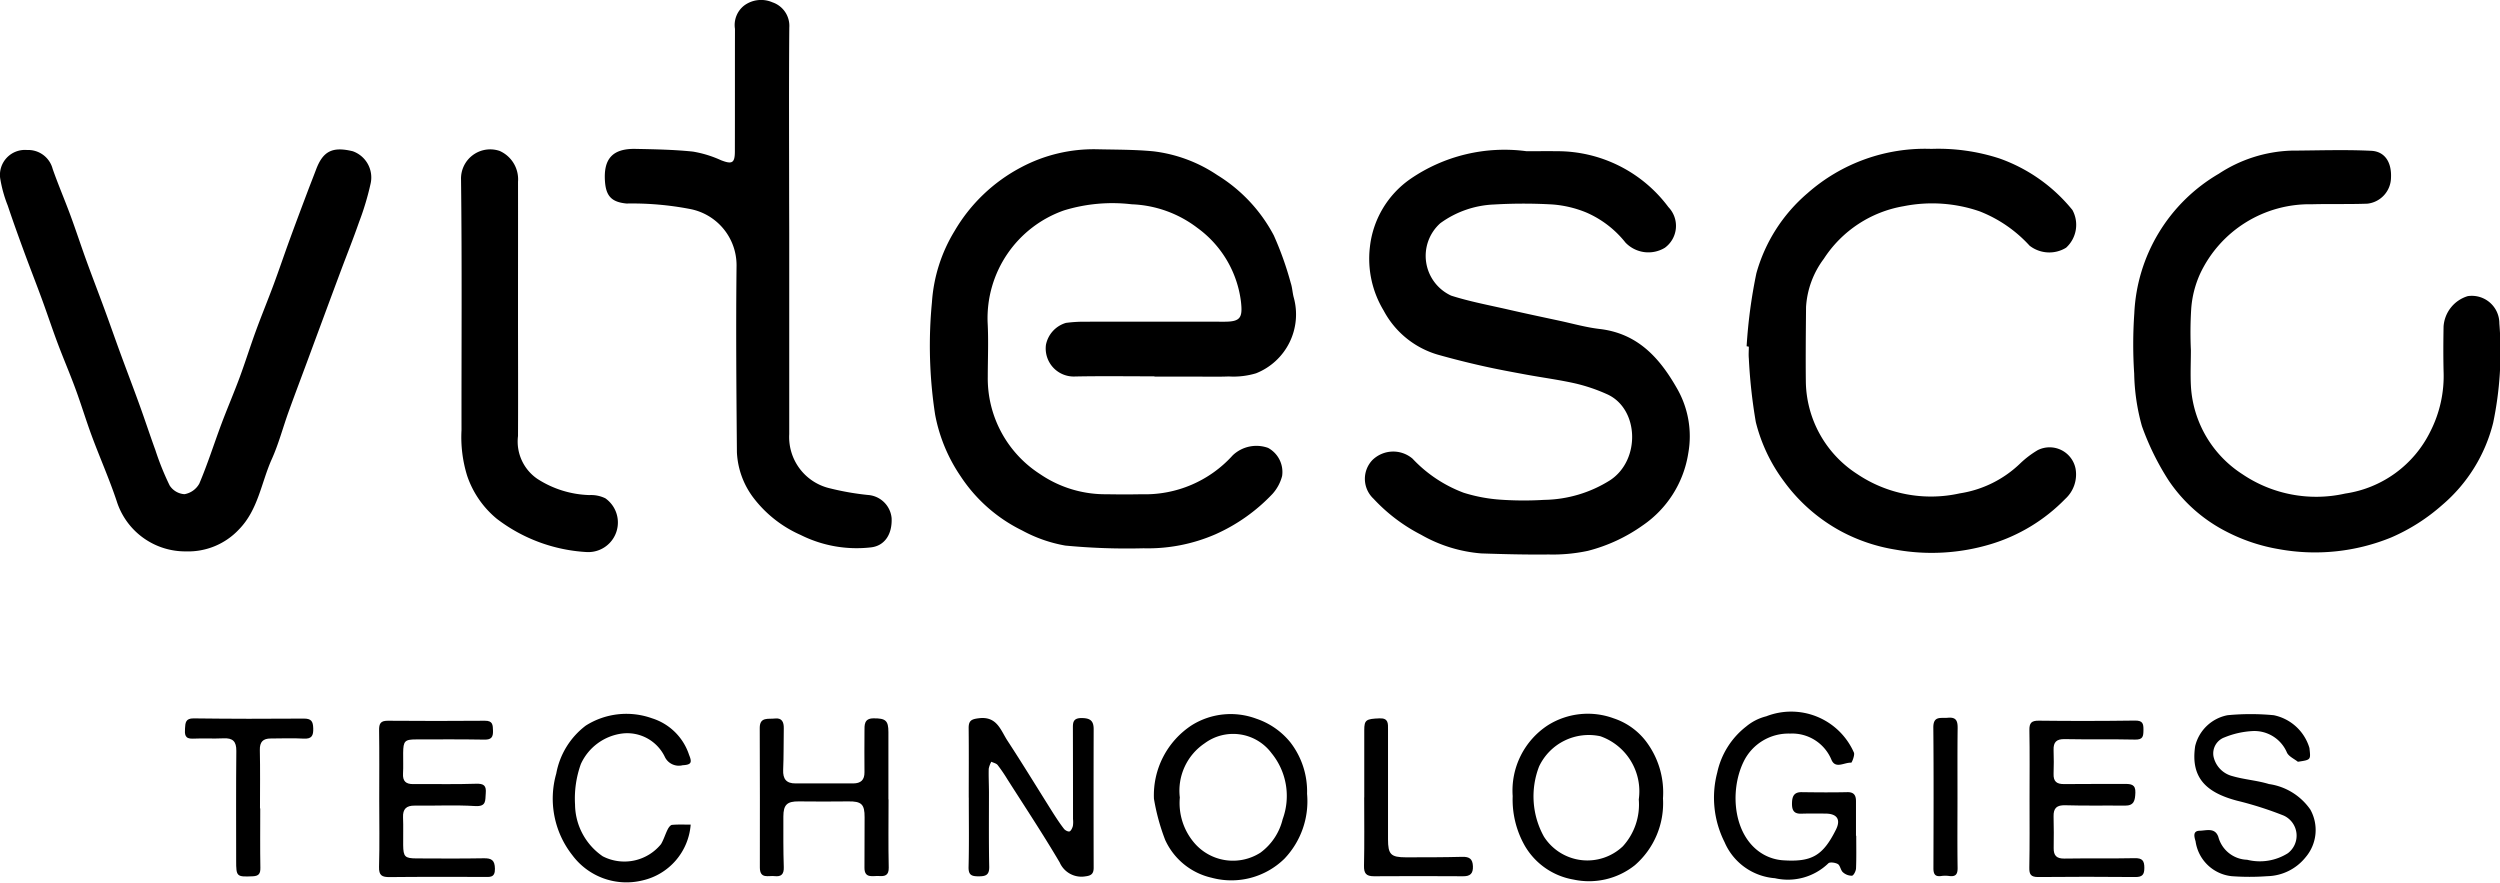 <svg xmlns="http://www.w3.org/2000/svg" width="148.458" height="52.41" viewBox="0 0 148.458 52.41"><g id="Group_577" data-name="Group 577" transform="translate(-435.004 -1081.957)"><path id="Path_276" data-name="Path 276" d="M503.56,1104.305c-1.569,0-3.139-.023-4.708.009a1.665,1.665,0,0,1-1.736-1.883,1.7,1.7,0,0,1,1.188-1.3,8.313,8.313,0,0,1,1.114-.07q4.15-.007,8.3,0c.947,0,1.083-.242.98-1.173a6.374,6.374,0,0,0-2.592-4.4,6.843,6.843,0,0,0-3.9-1.4,9.8,9.8,0,0,0-4.012.361,6.785,6.785,0,0,0-4.542,6.659c.058,1.075.01,2.155.009,3.232a6.75,6.75,0,0,0,3.1,5.767,6.877,6.877,0,0,0,3.971,1.2c.686.012,1.373.014,2.06,0a7.006,7.006,0,0,0,5.416-2.312,2.041,2.041,0,0,1,2.1-.44,1.626,1.626,0,0,1,.832,1.669,2.544,2.544,0,0,1-.569,1.06,10.572,10.572,0,0,1-3.4,2.405,10.04,10.04,0,0,1-4.265.827,38.414,38.414,0,0,1-4.641-.161,8.4,8.4,0,0,1-2.568-.9,9.217,9.217,0,0,1-3.644-3.21,9.647,9.647,0,0,1-1.519-3.67,26.942,26.942,0,0,1-.188-6.674,9.3,9.3,0,0,1,1.345-4.229,9.933,9.933,0,0,1,3.953-3.78,9.182,9.182,0,0,1,4.508-1.071c1.117.025,2.238.016,3.348.122a8.631,8.631,0,0,1,3.79,1.411,9.286,9.286,0,0,1,3.356,3.581,19.232,19.232,0,0,1,1.008,2.83c.092.275.1.577.177.859a3.763,3.763,0,0,1-2.237,4.5,4.656,4.656,0,0,1-1.623.188c-.744.029-1.491.007-2.236.007H503.56Z"></path><path id="Path_277" data-name="Path 277" d="M525.648,1090.936c.608,0,1.217-.006,1.825,0a8.225,8.225,0,0,1,6.607,3.32,1.608,1.608,0,0,1-.211,2.414,1.884,1.884,0,0,1-2.341-.31,6.026,6.026,0,0,0-2.336-1.789,6.579,6.579,0,0,0-1.981-.471,29.753,29.753,0,0,0-3.47,0,5.81,5.81,0,0,0-3.208,1.113,2.6,2.6,0,0,0,.646,4.3c1.1.352,2.255.566,3.389.826,1.009.232,2.022.446,3.034.663.8.172,1.6.4,2.407.492,2.23.267,3.524,1.682,4.564,3.5a5.7,5.7,0,0,1,.683,3.895,6.37,6.37,0,0,1-2.7,4.266,9.817,9.817,0,0,1-3.254,1.512,9.974,9.974,0,0,1-2.334.217c-1.333.016-2.667-.019-4-.063a8.542,8.542,0,0,1-3.579-1.111,10.178,10.178,0,0,1-2.818-2.134,1.616,1.616,0,0,1-.069-2.3,1.768,1.768,0,0,1,2.383-.082,8.016,8.016,0,0,0,3.04,2.025,9.439,9.439,0,0,0,2.238.414,19.948,19.948,0,0,0,2.53.008,7.551,7.551,0,0,0,3.925-1.167c1.825-1.2,1.721-4.266-.193-5.112a10.229,10.229,0,0,0-1.86-.632c-.968-.22-1.956-.348-2.934-.528-.863-.159-1.727-.318-2.582-.511q-1.34-.3-2.663-.673a5.334,5.334,0,0,1-3.216-2.619,5.948,5.948,0,0,1-.818-3.764,5.673,5.673,0,0,1,2.39-4.041A9.868,9.868,0,0,1,525.648,1090.936Z"></path><path id="Path_278" data-name="Path 278" d="M565.106,1102.739c0,.745-.039,1.491.007,2.233a6.677,6.677,0,0,0,3.044,5.139,7.824,7.824,0,0,0,6.111,1.155,6.711,6.711,0,0,0,5.054-3.679,7.259,7.259,0,0,0,.789-3.6c-.02-.881-.016-1.764,0-2.645a2.026,2.026,0,0,1,1.437-1.8,1.635,1.635,0,0,1,1.876,1.622,20.683,20.683,0,0,1-.368,5.9,9.38,9.38,0,0,1-3.027,4.882,11.345,11.345,0,0,1-3.03,1.928,11.961,11.961,0,0,1-6.664.694,10.608,10.608,0,0,1-3.129-1.047,9.131,9.131,0,0,1-3.422-3.035,15.6,15.6,0,0,1-1.585-3.222,12.35,12.35,0,0,1-.46-3.119,26.607,26.607,0,0,1,.007-3.583,10.127,10.127,0,0,1,5.022-8.29,8.324,8.324,0,0,1,4.294-1.37c1.585-.008,3.173-.067,4.754.01.822.04,1.217.7,1.173,1.6a1.577,1.577,0,0,1-1.4,1.54c-1.1.04-2.2.007-3.3.035a7.176,7.176,0,0,0-6.634,4.124,6.074,6.074,0,0,0-.529,2.072,23.012,23.012,0,0,0-.02,2.465Z"></path><path id="Path_279" data-name="Path 279" d="M538.724,1102.519a30.317,30.317,0,0,1,.58-4.337,9.653,9.653,0,0,1,3.032-4.748,10.551,10.551,0,0,1,7.358-2.636,11.725,11.725,0,0,1,4.049.57,9.769,9.769,0,0,1,4.329,3.061,1.839,1.839,0,0,1-.376,2.237,1.906,1.906,0,0,1-2.168-.119,7.928,7.928,0,0,0-2.954-2.035,8.644,8.644,0,0,0-4.522-.311,7.062,7.062,0,0,0-4.745,3.126,5.287,5.287,0,0,0-1.054,2.86c-.013,1.488-.029,2.977-.012,4.465a6.634,6.634,0,0,0,3.038,5.447,7.846,7.846,0,0,0,6.1,1.156,6.615,6.615,0,0,0,3.606-1.792,5.691,5.691,0,0,1,1.025-.775,1.571,1.571,0,0,1,2.249,1.109,1.965,1.965,0,0,1-.614,1.787,10.333,10.333,0,0,1-4.442,2.692,12.126,12.126,0,0,1-5.638.32,10.318,10.318,0,0,1-3.237-1.091,10.184,10.184,0,0,1-3.4-2.982,9.856,9.856,0,0,1-1.658-3.5,31.372,31.372,0,0,1-.415-3.779c-.022-.232,0-.469,0-.7Z"></path><path id="Path_280" data-name="Path 280" d="M436.611,1090.865a1.5,1.5,0,0,1,1.519,1.119c.325.93.716,1.838,1.057,2.762.33.893.624,1.8.949,2.693.35.966.722,1.924,1.076,2.889.321.872.626,1.75.946,2.623.374,1.02.763,2.033,1.132,3.055.323.891.617,1.792.942,2.682a16.089,16.089,0,0,0,.848,2.1,1.128,1.128,0,0,0,.88.515,1.249,1.249,0,0,0,.88-.629c.493-1.159.873-2.366,1.315-3.547.346-.923.737-1.829,1.079-2.754.337-.909.625-1.836.958-2.747.339-.929.717-1.844,1.061-2.771.33-.89.633-1.79.958-2.681.346-.948.7-1.891,1.057-2.836.164-.435.336-.867.5-1.3.412-1.107.976-1.393,2.183-1.1a1.653,1.653,0,0,1,1.062,1.917,16.279,16.279,0,0,1-.685,2.285c-.337.969-.718,1.921-1.078,2.882q-.52,1.392-1.035,2.785-.495,1.335-.988,2.67c-.364.982-.736,1.961-1.091,2.947-.334.929-.586,1.893-.989,2.79-.63,1.4-.81,3.018-1.957,4.186a4.126,4.126,0,0,1-3.149,1.3,4.268,4.268,0,0,1-4.108-2.987c-.433-1.3-.993-2.56-1.471-3.847-.344-.927-.629-1.877-.971-2.805-.333-.907-.717-1.8-1.056-2.7-.327-.87-.618-1.754-.938-2.627-.355-.966-.731-1.923-1.085-2.889-.327-.891-.649-1.785-.95-2.685a7.716,7.716,0,0,1-.448-1.62A1.484,1.484,0,0,1,436.611,1090.865Z"></path><path id="Path_281" data-name="Path 281" d="M481.871,1095.813q0,5.964,0,11.927a3.125,3.125,0,0,0,2.436,3.22,16.053,16.053,0,0,0,2.225.389,1.518,1.518,0,0,1,1.419,1.375c.044.97-.426,1.668-1.266,1.742a7.424,7.424,0,0,1-4.135-.741,7.146,7.146,0,0,1-2.773-2.167,4.844,4.844,0,0,1-1.013-2.744c-.032-3.7-.063-7.4-.021-11.1a3.4,3.4,0,0,0-2.747-3.343,18.159,18.159,0,0,0-3.788-.328c-.87-.084-1.213-.427-1.278-1.3-.1-1.362.454-1.972,1.821-1.944,1.136.023,2.276.043,3.4.16a6.619,6.619,0,0,1,1.668.512c.652.254.822.176.824-.514.006-2.428,0-4.857.006-7.285a1.465,1.465,0,0,1,.555-1.393,1.691,1.691,0,0,1,1.671-.184,1.474,1.474,0,0,1,1,1.5c-.028,3.486-.01,6.972-.009,10.458Z"></path><path id="Path_282" data-name="Path 282" d="M465.765,1100.451c0,2.468.012,4.936,0,7.4a2.683,2.683,0,0,0,1.149,2.542,6,6,0,0,0,3.089.963,1.942,1.942,0,0,1,.949.192,1.758,1.758,0,0,1-1.106,3.192,9.658,9.658,0,0,1-5.338-1.974,5.654,5.654,0,0,1-1.763-2.557,7.739,7.739,0,0,1-.335-2.71c-.006-4.955.033-9.911-.028-14.865a1.734,1.734,0,0,1,2.293-1.714,1.843,1.843,0,0,1,1.091,1.83C465.77,1095.32,465.765,1097.886,465.765,1100.451Z"></path><path id="Path_283" data-name="Path 283" d="M492.531,1129.32c0-1.371.011-2.742-.005-4.113-.006-.458.161-.547.621-.6,1.066-.124,1.282.721,1.682,1.332.935,1.43,1.823,2.891,2.735,4.336.2.31.4.617.627.906.069.088.25.18.331.147s.163-.2.194-.324a1.641,1.641,0,0,0,.007-.409q0-2.674-.007-5.348c0-.34-.024-.65.51-.649.506,0,.724.15.723.66q-.011,4.113,0,8.227c0,.35-.137.47-.479.511a1.411,1.411,0,0,1-1.539-.826c-.985-1.67-2.056-3.29-3.1-4.928a9.63,9.63,0,0,0-.583-.855c-.081-.1-.248-.132-.376-.195a1.386,1.386,0,0,0-.154.416c-.013.47.013.94.014,1.41,0,1.469-.015,2.939.015,4.407.011.512-.225.572-.644.571s-.594-.089-.582-.562c.035-1.371.013-2.743.013-4.114Z"></path><path id="Path_284" data-name="Path 284" d="M545.233,1131.589c0,.646.015,1.293-.012,1.938-.007.156-.143.422-.242.433a.79.79,0,0,1-.537-.206c-.138-.122-.158-.4-.3-.486s-.478-.135-.565-.044a3.451,3.451,0,0,1-3.171.884,3.545,3.545,0,0,1-2.991-2.141,5.867,5.867,0,0,1-.436-4.133,4.723,4.723,0,0,1,1.725-2.74,2.982,2.982,0,0,1,1.185-.6,4.069,4.069,0,0,1,5.2,2.139c.082.134-.114.619-.157.616-.393-.03-.919.385-1.164-.159a2.523,2.523,0,0,0-2.463-1.57,2.96,2.96,0,0,0-2.76,1.668c-.873,1.792-.6,4.541,1.227,5.534a2.748,2.748,0,0,0,1.1.321c1.711.115,2.376-.257,3.157-1.821.3-.6.063-.942-.6-.951-.49-.006-.981-.009-1.471.005-.466.014-.549-.257-.539-.642s.12-.642.572-.636c.9.012,1.8.021,2.706,0,.4-.01.52.188.521.531,0,.686,0,1.371,0,2.057Z"></path><path id="Path_285" data-name="Path 285" d="M533.757,1129.368a4.871,4.871,0,0,1-1.667,3.966,4.37,4.37,0,0,1-3.643.855,4.154,4.154,0,0,1-2.915-2.043,5.539,5.539,0,0,1-.7-2.915,4.629,4.629,0,0,1,2.08-4.2,4.454,4.454,0,0,1,3.925-.414,3.989,3.989,0,0,1,2.056,1.565A5.016,5.016,0,0,1,533.757,1129.368Zm-1.437.062a3.466,3.466,0,0,0-2.279-3.752,3.263,3.263,0,0,0-3.64,1.791,4.924,4.924,0,0,0,.287,4.17,3.06,3.06,0,0,0,4.686.574A3.681,3.681,0,0,0,532.32,1129.43Z"></path><path id="Path_286" data-name="Path 286" d="M503.529,1129.39a4.965,4.965,0,0,1,2.251-4.37,4.36,4.36,0,0,1,3.824-.386,4.416,4.416,0,0,1,2.028,1.409,4.761,4.761,0,0,1,.99,3.053,4.941,4.941,0,0,1-1.347,3.856,4.5,4.5,0,0,1-4.316,1.129,4,4,0,0,1-2.762-2.244A12.5,12.5,0,0,1,503.529,1129.39Zm1.537-.075a3.642,3.642,0,0,0,.841,2.675,3.023,3.023,0,0,0,3.947.6,3.472,3.472,0,0,0,1.319-1.987,4.011,4.011,0,0,0-.659-3.918,2.844,2.844,0,0,0-3.97-.591A3.389,3.389,0,0,0,505.066,1129.315Z"></path><path id="Path_287" data-name="Path 287" d="M487.769,1129.425c0,1.351-.02,2.7.011,4.053.011.476-.242.525-.584.5s-.856.17-.857-.482q0-1.5.008-3c.006-.783-.186-.96-.969-.949-.98.014-1.961.009-2.941,0-.689-.008-.914.195-.914.9,0,1-.009,2,.025,3,.015.428-.154.584-.547.537-.362-.044-.877.192-.874-.522.009-2.761,0-5.522-.007-8.283,0-.668.521-.507.894-.554.422-.052.541.208.534.581-.015.822,0,1.645-.037,2.466-.021.54.181.811.739.807,1.138-.008,2.275,0,3.412,0,.458,0,.686-.2.678-.676-.013-.8,0-1.6,0-2.408,0-.383-.032-.776.533-.781.726-.007.888.135.888.818v3.995Z"></path><path id="Path_288" data-name="Path 288" d="M457.524,1129.432c0-1.371.012-2.741-.008-4.111-.006-.394.088-.567.518-.564,1.921.015,3.842.017,5.763,0,.482-.006.472.26.483.6.011.369-.1.527-.5.521-1.353-.023-2.7-.016-4.058-.012-.683,0-.767.094-.777.79-.006.411.016.823-.008,1.233-.027.457.166.636.618.63,1.235-.014,2.471.024,3.705-.021.483-.017.632.11.589.579-.037.416.05.788-.63.746-1.192-.074-2.391-.01-3.586-.026-.5-.007-.716.2-.695.7.024.547,0,1.1.008,1.644.009.69.1.787.782.791,1.333.006,2.667.016,4-.008.468-.008.658.111.667.622.01.555-.324.485-.654.485-1.862,0-3.724-.011-5.586.01-.466.005-.658-.091-.642-.612C457.551,1132.095,457.524,1130.763,457.524,1129.432Z"></path><path id="Path_289" data-name="Path 289" d="M555.525,1129.375c0-1.35.016-2.7-.009-4.052-.008-.435.118-.575.566-.57q2.852.034,5.7-.006c.463-.007.511.18.507.555s-.022.586-.5.574c-1.391-.032-2.783,0-4.175-.028-.49-.01-.678.176-.662.649s.017.94,0,1.409.193.618.637.612c1.2-.016,2.391,0,3.587-.009.364,0,.654.018.633.521-.018.442-.063.775-.623.768-1.176-.015-2.353.015-3.528-.022-.518-.017-.719.167-.706.669.017.626.015,1.253.006,1.879-.007.445.179.625.637.618,1.392-.022,2.784.005,4.175-.024.451-.009.574.148.572.577,0,.407-.125.547-.543.543q-2.882-.028-5.763,0c-.426,0-.532-.149-.525-.552C555.538,1132.116,555.524,1130.745,555.525,1129.375Z"></path><path id="Path_290" data-name="Path 290" d="M571.459,1127.193c-.22-.175-.524-.306-.644-.533a2.1,2.1,0,0,0-2.045-1.29,5.1,5.1,0,0,0-1.663.373,1.014,1.014,0,0,0-.658,1.134,1.53,1.53,0,0,0,1.124,1.168c.708.207,1.464.255,2.168.471a3.609,3.609,0,0,1,2.457,1.514,2.492,2.492,0,0,1-.273,2.825,3,3,0,0,1-2.285,1.133,14.509,14.509,0,0,1-2.106,0,2.419,2.419,0,0,1-2.149-2.069c-.066-.235-.2-.623.243-.63.389-.006.909-.208,1.109.368a1.825,1.825,0,0,0,1.707,1.355,3.119,3.119,0,0,0,2.418-.386,1.309,1.309,0,0,0-.246-2.238,20.968,20.968,0,0,0-2.777-.885c-1.8-.479-2.764-1.342-2.478-3.245a2.456,2.456,0,0,1,1.919-1.829,14.432,14.432,0,0,1,2.749,0,2.8,2.8,0,0,1,2.117,1.947C572.219,1127.074,572.256,1127.076,571.459,1127.193Z"></path><path id="Path_291" data-name="Path 291" d="M476.019,1130.926a3.688,3.688,0,0,1-2.861,3.313,4,4,0,0,1-4.167-1.5,5.423,5.423,0,0,1-.954-4.848,4.6,4.6,0,0,1,1.755-2.847,4.51,4.51,0,0,1,3.932-.432,3.376,3.376,0,0,1,2.2,2.173c.193.465.123.585-.382.614a.92.92,0,0,1-1.07-.521,2.478,2.478,0,0,0-2.516-1.363,3.135,3.135,0,0,0-2.458,1.811,6.052,6.052,0,0,0-.346,2.406,3.772,3.772,0,0,0,1.643,3.074,2.807,2.807,0,0,0,3.463-.722c.164-.276.253-.594.4-.883.053-.106.161-.252.254-.26C475.271,1130.908,475.637,1130.926,476.019,1130.926Z"></path><path id="Path_292" data-name="Path 292" d="M450.458,1129.961c0,1.174-.013,2.349.008,3.523.007.35-.091.495-.453.51-.955.041-.986.021-.985-.926,0-2.173-.012-4.345.01-6.518.006-.568-.211-.776-.763-.749-.606.029-1.215-.009-1.822.019-.488.023-.482-.273-.462-.609s.033-.6.513-.594q3.262.041,6.526.012c.461-.005.562.16.575.575.015.444-.09.644-.581.614-.645-.039-1.293-.007-1.94-.007-.461,0-.66.2-.65.686.026,1.154.009,2.309.009,3.464Z"></path><path id="Path_293" data-name="Path 293" d="M516.018,1129.308q0-2,0-3.993c0-.607.106-.671.918-.7.53-.02.493.325.493.663q0,3.259,0,6.518c0,.9.167,1.07,1.061,1.072,1.117,0,2.235,0,3.351-.029.425-.011.614.129.63.559s-.157.6-.586.594q-2.646-.018-5.292,0c-.463,0-.6-.171-.59-.63.03-1.35.011-2.7.011-4.051Z"></path><path id="Path_294" data-name="Path 294" d="M551.246,1129.374c0,1.37-.014,2.74.007,4.11.007.39-.113.544-.5.493a1.709,1.709,0,0,0-.469,0c-.385.058-.468-.134-.467-.472.008-2.779.02-5.558-.006-8.336-.007-.722.445-.549.86-.589.51-.049.588.2.584.626C551.238,1126.6,551.247,1127.985,551.246,1129.374Z"></path></g></svg>